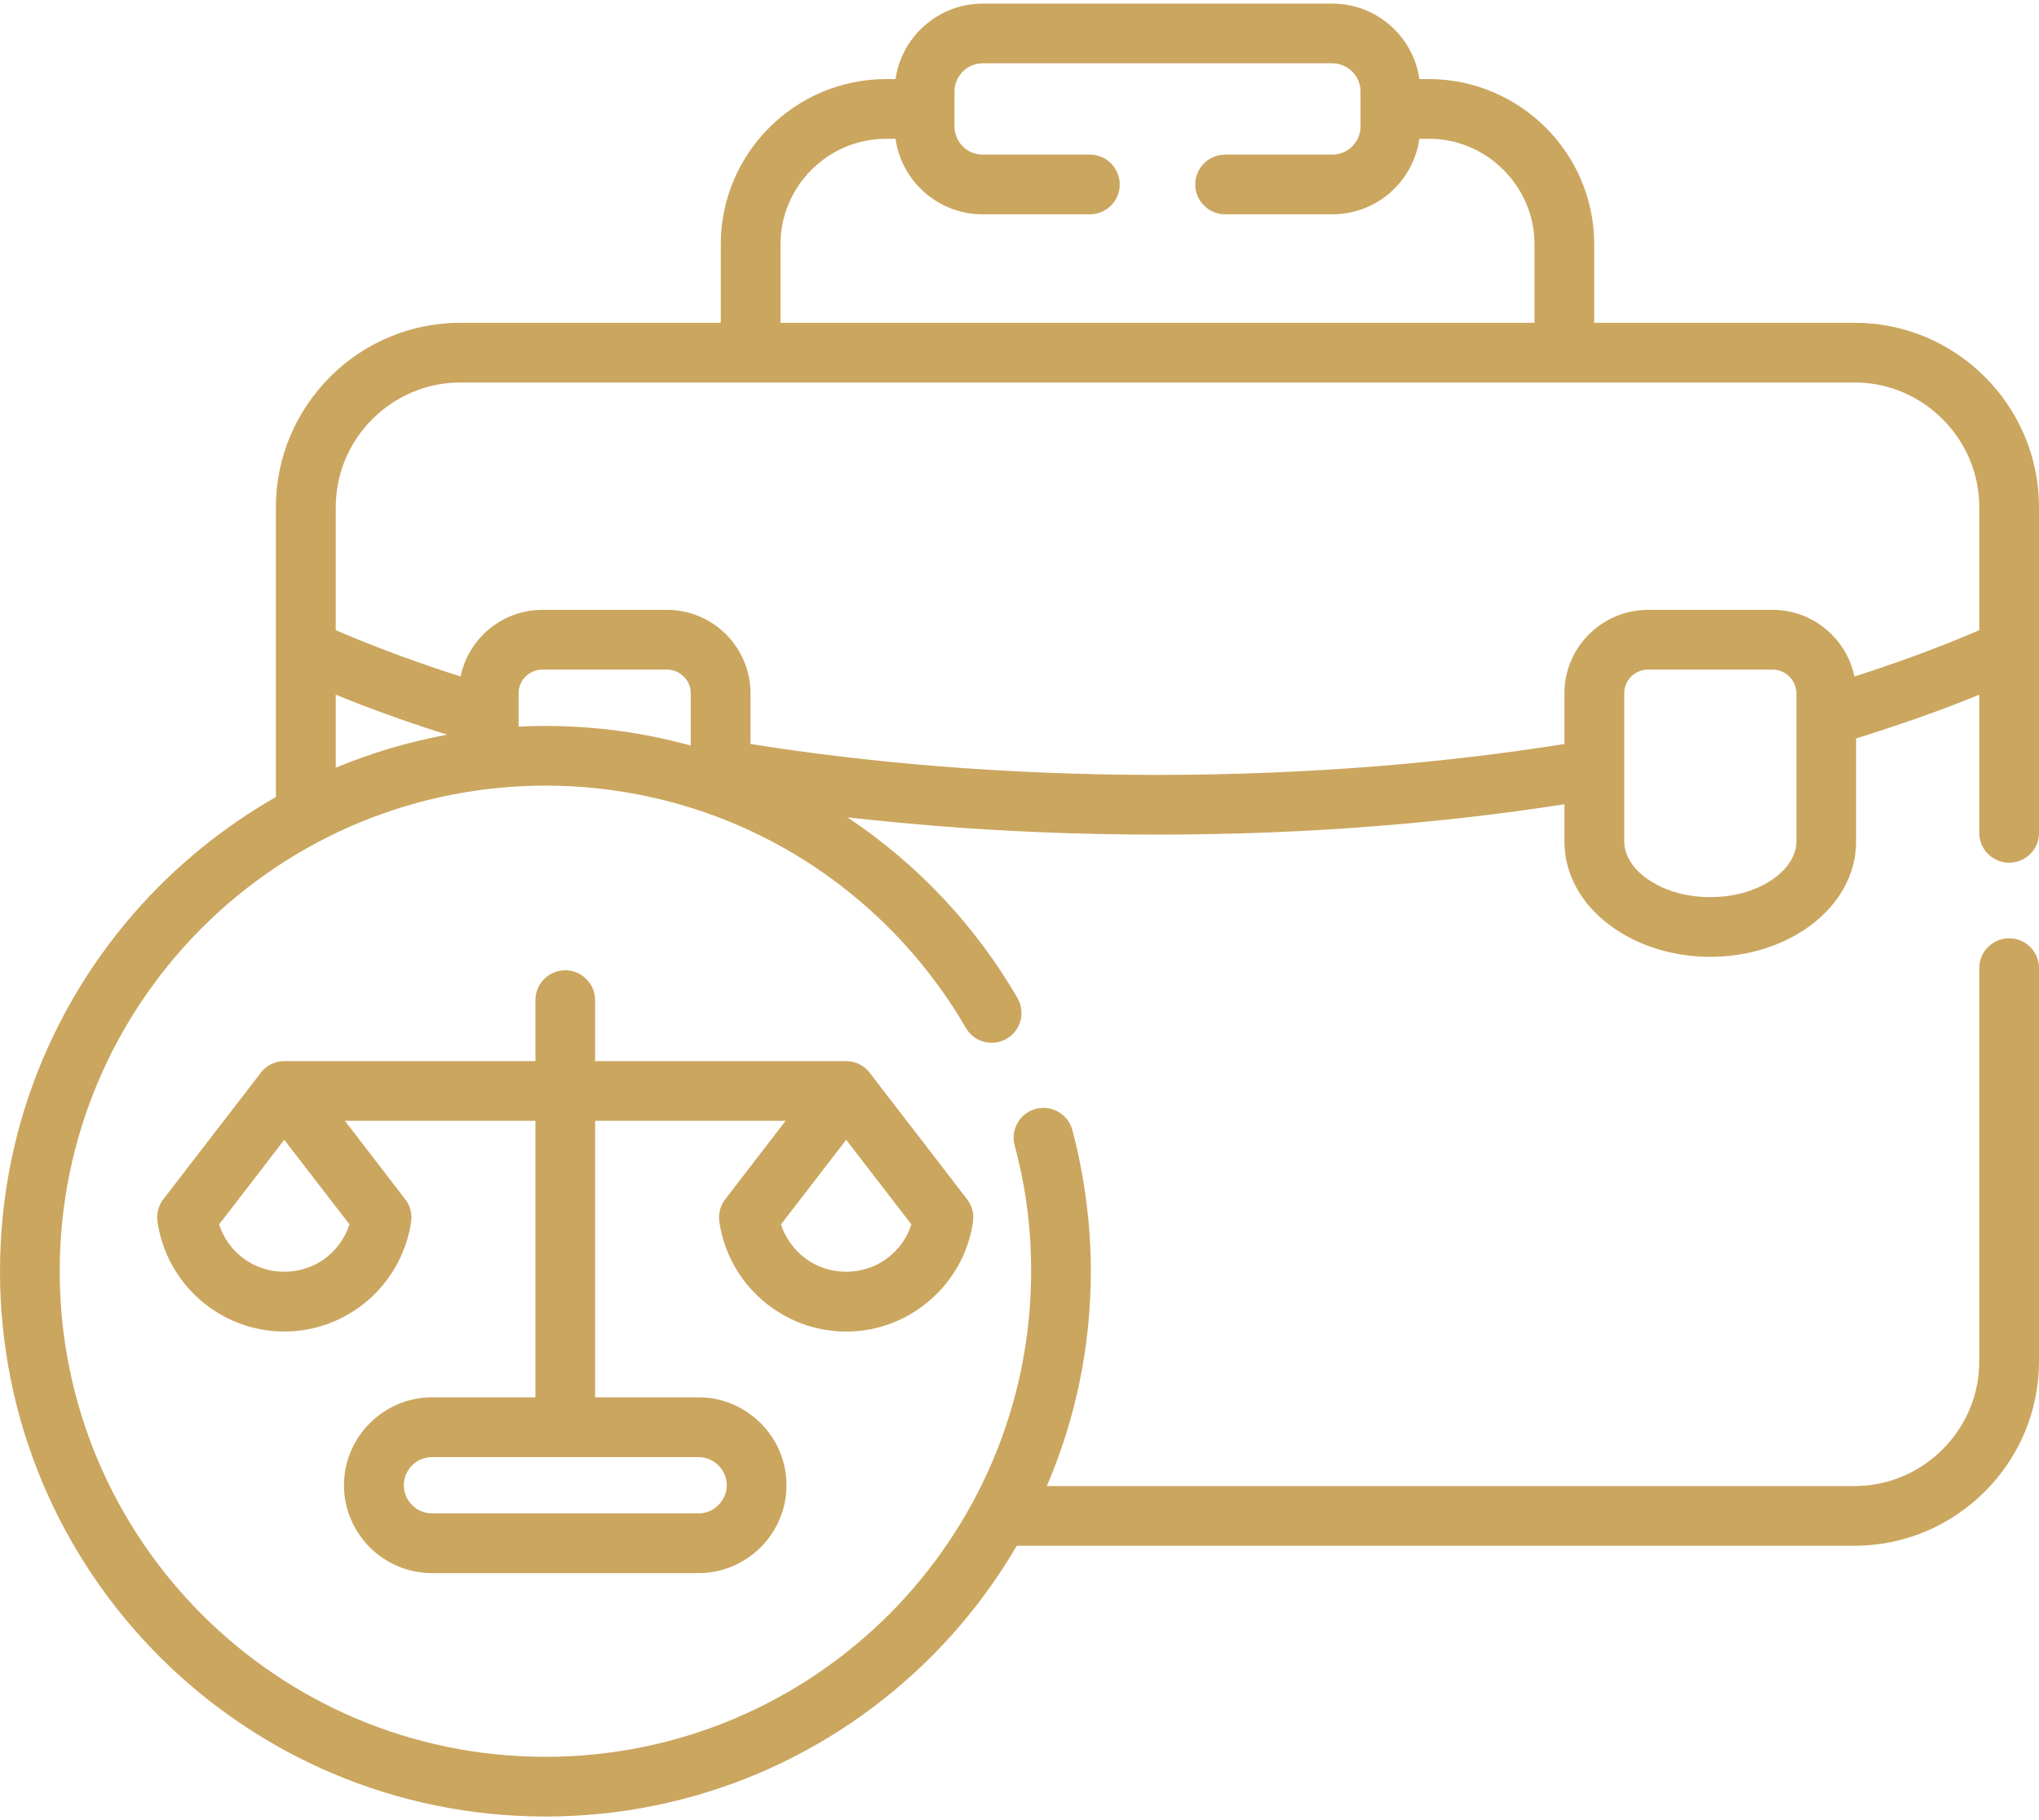 <svg width="56" height="50" viewBox="0 0 56 50" fill="none" xmlns="http://www.w3.org/2000/svg">
<path d="M10.111 35.717C9.49 36.253 8.687 36.578 7.807 36.578C6.929 36.578 6.126 36.253 5.506 35.717C4.88 35.174 4.449 34.417 4.325 33.559C4.291 33.317 4.365 33.084 4.511 32.911L7.122 29.522C7.267 29.299 7.521 29.15 7.807 29.15H14.705V27.476C14.705 27.023 15.071 26.654 15.524 26.654C15.976 26.654 16.345 27.023 16.345 27.476V29.15H23.241C23.526 29.15 23.78 29.299 23.926 29.522L26.558 32.942C26.695 33.118 26.754 33.339 26.723 33.559C26.602 34.418 26.168 35.174 25.541 35.717C24.924 36.253 24.118 36.579 23.241 36.579C22.36 36.579 21.557 36.253 20.937 35.717C20.311 35.174 19.88 34.418 19.756 33.559C19.722 33.317 19.796 33.084 19.945 32.911L21.576 30.79H16.345V38.386H19.189C19.852 38.386 20.453 38.659 20.891 39.096C21.328 39.533 21.601 40.135 21.601 40.801C21.601 41.465 21.328 42.069 20.891 42.507C20.454 42.941 19.852 43.214 19.189 43.214H11.862C11.196 43.214 10.594 42.941 10.157 42.507C9.72 42.069 9.447 41.465 9.447 40.801C9.447 40.135 9.72 39.533 10.157 39.096C10.594 38.659 11.196 38.386 11.862 38.386H14.705V30.79H9.472L11.127 32.942C11.27 33.125 11.323 33.348 11.292 33.559C11.171 34.396 10.749 35.161 10.111 35.717ZM27.867 31.466C27.749 31.029 28.009 30.579 28.447 30.461C28.884 30.347 29.333 30.604 29.451 31.041C29.615 31.658 29.742 32.3 29.829 32.963C29.916 33.617 29.959 34.272 29.959 34.923C29.959 37.016 29.529 39.012 28.75 40.823H50.934C51.876 40.823 52.732 40.438 53.352 39.815C53.975 39.195 54.36 38.339 54.36 37.397V26.595C54.36 26.142 54.729 25.776 55.181 25.776C55.634 25.776 56 26.142 56 26.595V37.397C56 38.792 55.432 40.057 54.512 40.975C53.594 41.893 52.329 42.463 50.934 42.463H27.926C27.271 43.579 26.481 44.605 25.572 45.514C22.863 48.224 19.117 49.901 14.981 49.901C10.842 49.901 7.1 48.224 4.387 45.514C1.677 42.804 0 39.059 0 34.923C0 30.784 1.677 27.041 4.387 24.329C5.336 23.383 6.409 22.562 7.577 21.895V13.933C7.577 12.538 8.148 11.273 9.066 10.352C9.983 9.434 11.251 8.867 12.647 8.867H19.796V6.709C19.796 5.463 20.305 4.328 21.126 3.506C21.948 2.685 23.083 2.173 24.332 2.173H24.596C24.67 1.643 24.918 1.169 25.281 0.809C25.718 0.372 26.32 0.099 26.986 0.099H36.594C37.258 0.099 37.862 0.372 38.3 0.809C38.659 1.169 38.907 1.643 38.982 2.173H39.248C40.498 2.173 41.63 2.685 42.454 3.506C43.276 4.328 43.784 5.463 43.784 6.709V8.867H50.934C52.329 8.867 53.594 9.434 54.512 10.352C55.433 11.273 56 12.538 56 13.933V22.881C56 23.334 55.634 23.699 55.181 23.699C54.729 23.699 54.36 23.334 54.36 22.881V19.083C53.938 19.256 53.504 19.424 53.061 19.585C52.388 19.83 51.693 20.062 50.977 20.286V23.113C50.977 24.037 50.493 24.856 49.712 25.432C48.999 25.959 48.029 26.285 46.971 26.285C45.914 26.285 44.947 25.959 44.234 25.432C43.449 24.856 42.966 24.037 42.966 23.113V22.093C41.356 22.345 39.688 22.54 37.977 22.679C35.968 22.844 33.9 22.927 31.789 22.927C29.68 22.927 27.609 22.844 25.603 22.679C24.819 22.614 24.041 22.54 23.275 22.453C25.188 23.727 26.791 25.426 27.944 27.417C28.17 27.811 28.037 28.31 27.646 28.536C27.256 28.762 26.753 28.629 26.527 28.238C25.352 26.211 23.659 24.524 21.635 23.355C19.613 22.189 17.313 21.582 14.981 21.582C11.447 21.582 8.064 22.974 5.547 25.488C3.134 27.903 1.64 31.236 1.64 34.923C1.64 38.606 3.134 41.939 5.547 44.354C7.962 46.767 11.295 48.261 14.981 48.261C18.664 48.261 21.997 46.767 24.413 44.354C26.825 41.939 28.319 38.606 28.319 34.923C28.319 34.315 28.282 33.732 28.208 33.174C28.133 32.601 28.019 32.03 27.867 31.466ZM9.221 21.089C10.191 20.686 11.217 20.379 12.281 20.183C11.679 19.994 11.09 19.793 10.52 19.585C10.076 19.424 9.642 19.256 9.221 19.083V21.089ZM14.243 19.96C14.485 19.948 14.733 19.942 14.981 19.942C16.361 19.942 17.7 20.131 18.971 20.481V19.046C18.971 18.869 18.9 18.704 18.779 18.587C18.662 18.469 18.5 18.395 18.324 18.395H14.891C14.715 18.395 14.553 18.469 14.433 18.587C14.315 18.704 14.243 18.869 14.243 19.046V19.96ZM24.596 3.813H24.332C23.535 3.813 22.813 4.139 22.286 4.666C21.762 5.19 21.436 5.915 21.436 6.709V8.867H42.144V6.709C42.144 5.915 41.818 5.19 41.291 4.666C40.767 4.139 40.045 3.813 39.248 3.813H38.982C38.907 4.343 38.659 4.818 38.3 5.18C37.862 5.618 37.258 5.887 36.594 5.887H33.649C33.196 5.887 32.827 5.521 32.827 5.069C32.827 4.613 33.196 4.247 33.649 4.247H36.594C36.805 4.247 36.997 4.161 37.14 4.021C37.279 3.878 37.366 3.686 37.366 3.475V2.511C37.366 2.3 37.279 2.108 37.14 1.969C36.997 1.826 36.805 1.739 36.594 1.739H26.986C26.775 1.739 26.58 1.826 26.441 1.969C26.301 2.108 26.214 2.3 26.214 2.511V3.475C26.214 3.686 26.301 3.878 26.441 4.021C26.58 4.161 26.775 4.247 26.986 4.247H29.932C30.384 4.247 30.753 4.613 30.753 5.069C30.753 5.522 30.384 5.887 29.932 5.887H26.986C26.323 5.887 25.718 5.618 25.281 5.18C24.918 4.818 24.67 4.343 24.596 3.813ZM12.65 18.584C12.74 18.137 12.963 17.737 13.273 17.427C13.688 17.012 14.262 16.754 14.891 16.754H18.324C18.953 16.754 19.526 17.012 19.942 17.427C20.354 17.843 20.612 18.416 20.612 19.046V20.438C22.252 20.698 23.963 20.903 25.73 21.046C27.687 21.204 29.711 21.287 31.789 21.287C33.866 21.287 35.894 21.204 37.85 21.046C39.617 20.903 41.326 20.698 42.966 20.438V19.046C42.966 18.416 43.223 17.843 43.639 17.427C44.054 17.012 44.628 16.754 45.257 16.754H48.686C49.319 16.754 49.892 17.012 50.304 17.427C50.618 17.737 50.838 18.137 50.931 18.584C51.471 18.41 51.995 18.233 52.503 18.047C53.148 17.812 53.768 17.567 54.36 17.312V13.933C54.36 12.991 53.975 12.135 53.352 11.515C52.732 10.892 51.877 10.507 50.934 10.507C38.173 10.507 25.408 10.507 12.647 10.507C11.704 10.507 10.849 10.892 10.225 11.515C9.605 12.135 9.221 12.991 9.221 13.933V17.312C9.813 17.567 10.433 17.811 11.075 18.047C11.586 18.233 12.11 18.41 12.65 18.584ZM48.686 18.395H45.257C45.08 18.395 44.916 18.469 44.798 18.587C44.68 18.704 44.609 18.869 44.609 19.046V23.113C44.609 23.488 44.835 23.845 45.207 24.118C45.648 24.443 46.271 24.645 46.971 24.645C47.675 24.645 48.298 24.443 48.739 24.118C49.108 23.845 49.337 23.488 49.337 23.113V19.046C49.337 18.869 49.263 18.704 49.145 18.587C49.027 18.469 48.866 18.395 48.686 18.395ZM19.189 40.029H11.862C11.648 40.029 11.456 40.116 11.317 40.256C11.177 40.395 11.09 40.587 11.09 40.801C11.09 41.012 11.177 41.204 11.317 41.344C11.456 41.486 11.648 41.573 11.862 41.573H19.189C19.399 41.573 19.592 41.486 19.731 41.344C19.871 41.204 19.961 41.012 19.961 40.801C19.961 40.587 19.871 40.395 19.731 40.256C19.592 40.116 19.399 40.029 19.189 40.029ZM24.472 34.48C24.729 34.259 24.924 33.968 25.03 33.636L23.241 31.311L21.449 33.636C21.557 33.968 21.753 34.259 22.01 34.48C22.336 34.765 22.767 34.935 23.241 34.935C23.712 34.935 24.143 34.765 24.472 34.48ZM9.041 34.48C9.295 34.259 9.49 33.968 9.599 33.636L7.807 31.311L6.018 33.636C6.123 33.968 6.322 34.259 6.576 34.48C6.905 34.765 7.336 34.935 7.807 34.935C8.281 34.935 8.712 34.765 9.041 34.48Z" fill="#CBA65F"/>
</svg>
